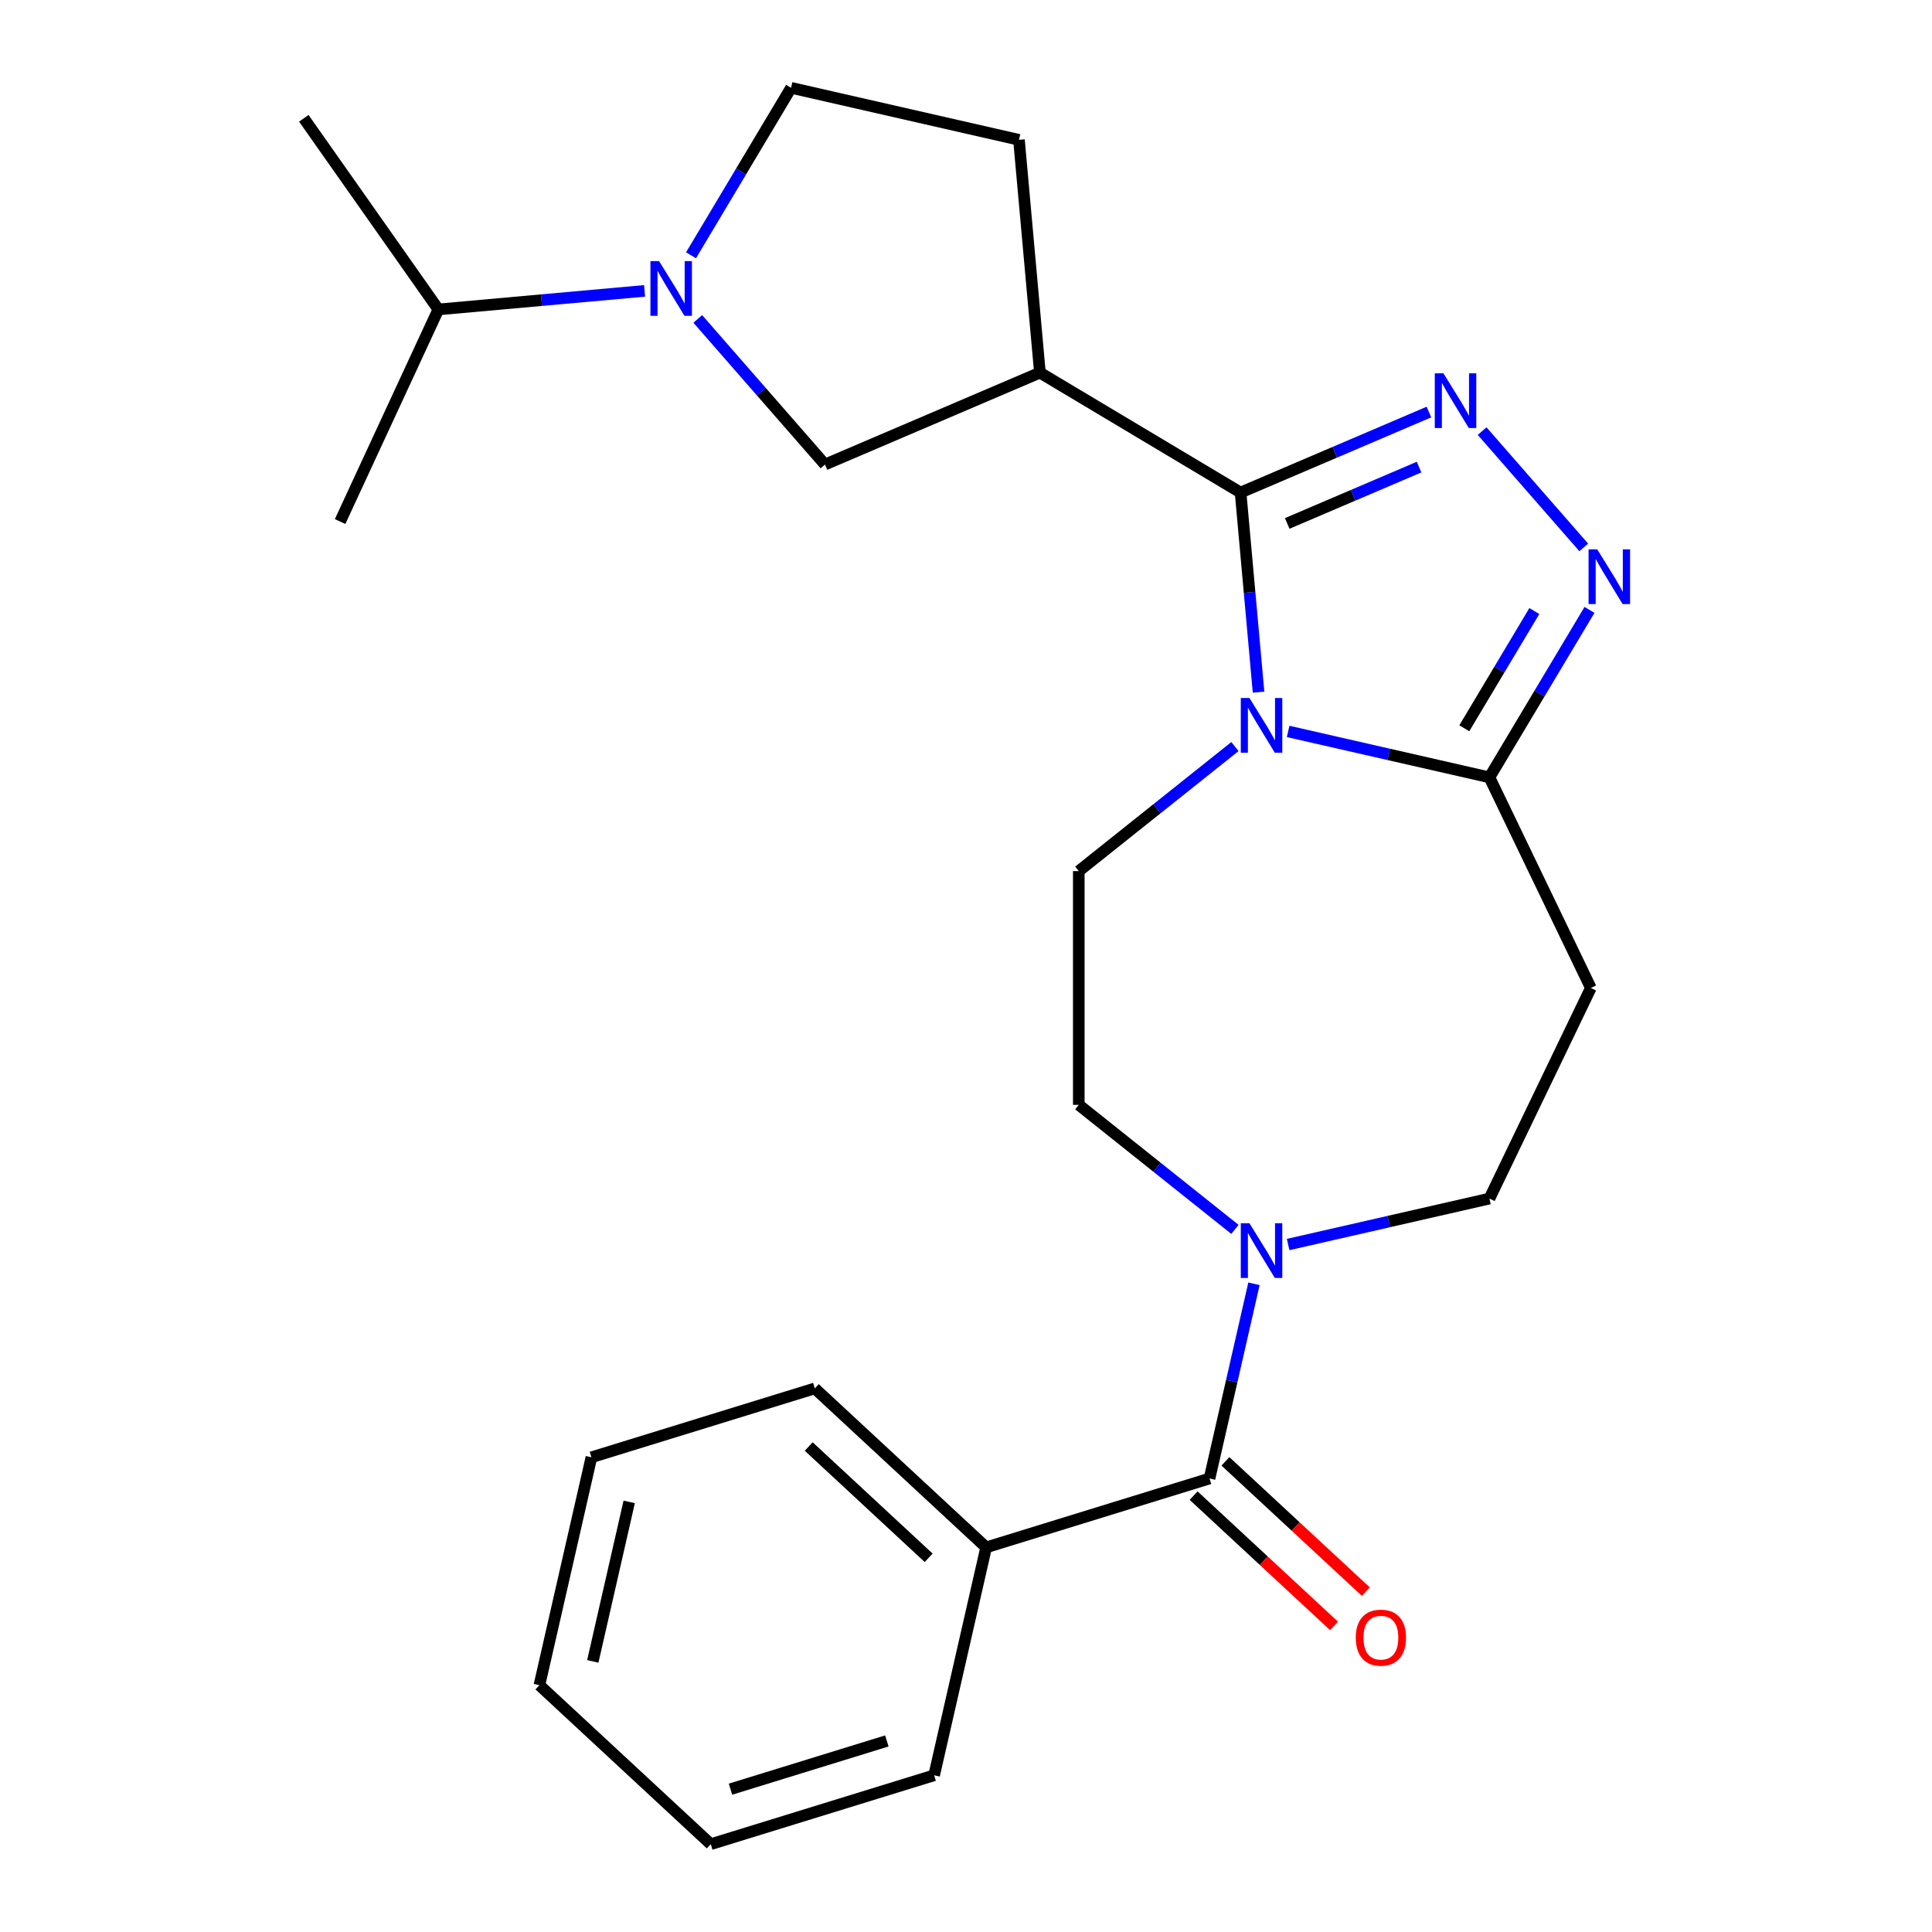 <?xml version='1.0' encoding='iso-8859-1'?>
<svg version='1.1' baseProfile='full'
              xmlns='http://www.w3.org/2000/svg'
                      xmlns:rdkit='http://www.rdkit.org/xml'
                      xmlns:xlink='http://www.w3.org/1999/xlink'
                  xml:space='preserve'
width='1000px' height='1000px' viewBox='0 0 1000 1000'>
<!-- END OF HEADER -->
<rect style='opacity:1.0;fill:#FFFFFF;stroke:none' width='1000' height='1000' x='0' y='0'> </rect>
<path class='bond-0' d='M 651.423,358.257 L 646.774,306.597' style='fill:none;fill-rule:evenodd;stroke:#0000FF;stroke-width:6px;stroke-linecap:butt;stroke-linejoin:miter;stroke-opacity:1' />
<path class='bond-0' d='M 646.774,306.597 L 642.125,254.937' style='fill:none;fill-rule:evenodd;stroke:#000000;stroke-width:6px;stroke-linecap:butt;stroke-linejoin:miter;stroke-opacity:1' />
<path class='bond-3' d='M 666.735,378.583 L 718.831,390.474' style='fill:none;fill-rule:evenodd;stroke:#0000FF;stroke-width:6px;stroke-linecap:butt;stroke-linejoin:miter;stroke-opacity:1' />
<path class='bond-3' d='M 718.831,390.474 L 770.927,402.364' style='fill:none;fill-rule:evenodd;stroke:#000000;stroke-width:6px;stroke-linecap:butt;stroke-linejoin:miter;stroke-opacity:1' />
<path class='bond-10' d='M 639.205,386.418 L 598.79,418.648' style='fill:none;fill-rule:evenodd;stroke:#0000FF;stroke-width:6px;stroke-linecap:butt;stroke-linejoin:miter;stroke-opacity:1' />
<path class='bond-10' d='M 598.79,418.648 L 558.376,450.878' style='fill:none;fill-rule:evenodd;stroke:#000000;stroke-width:6px;stroke-linecap:butt;stroke-linejoin:miter;stroke-opacity:1' />
<path class='bond-1' d='M 642.125,254.937 L 690.869,234.103' style='fill:none;fill-rule:evenodd;stroke:#000000;stroke-width:6px;stroke-linecap:butt;stroke-linejoin:miter;stroke-opacity:1' />
<path class='bond-1' d='M 690.869,234.103 L 739.614,213.268' style='fill:none;fill-rule:evenodd;stroke:#0000FF;stroke-width:6px;stroke-linecap:butt;stroke-linejoin:miter;stroke-opacity:1' />
<path class='bond-1' d='M 666.258,270.938 L 700.38,256.354' style='fill:none;fill-rule:evenodd;stroke:#000000;stroke-width:6px;stroke-linecap:butt;stroke-linejoin:miter;stroke-opacity:1' />
<path class='bond-1' d='M 700.38,256.354 L 734.501,241.77' style='fill:none;fill-rule:evenodd;stroke:#0000FF;stroke-width:6px;stroke-linecap:butt;stroke-linejoin:miter;stroke-opacity:1' />
<path class='bond-4' d='M 642.125,254.937 L 538.26,192.881' style='fill:none;fill-rule:evenodd;stroke:#000000;stroke-width:6px;stroke-linecap:butt;stroke-linejoin:miter;stroke-opacity:1' />
<path class='bond-25' d='M 767.144,223.14 L 819.742,283.343' style='fill:none;fill-rule:evenodd;stroke:#0000FF;stroke-width:6px;stroke-linecap:butt;stroke-linejoin:miter;stroke-opacity:1' />
<path class='bond-2' d='M 822.716,315.685 L 796.822,359.024' style='fill:none;fill-rule:evenodd;stroke:#0000FF;stroke-width:6px;stroke-linecap:butt;stroke-linejoin:miter;stroke-opacity:1' />
<path class='bond-2' d='M 796.822,359.024 L 770.927,402.364' style='fill:none;fill-rule:evenodd;stroke:#000000;stroke-width:6px;stroke-linecap:butt;stroke-linejoin:miter;stroke-opacity:1' />
<path class='bond-2' d='M 794.175,316.275 L 776.049,346.613' style='fill:none;fill-rule:evenodd;stroke:#0000FF;stroke-width:6px;stroke-linecap:butt;stroke-linejoin:miter;stroke-opacity:1' />
<path class='bond-2' d='M 776.049,346.613 L 757.923,376.951' style='fill:none;fill-rule:evenodd;stroke:#000000;stroke-width:6px;stroke-linecap:butt;stroke-linejoin:miter;stroke-opacity:1' />
<path class='bond-9' d='M 770.927,402.364 L 823.423,511.373' style='fill:none;fill-rule:evenodd;stroke:#000000;stroke-width:6px;stroke-linecap:butt;stroke-linejoin:miter;stroke-opacity:1' />
<path class='bond-8' d='M 538.26,192.881 L 427.006,240.434' style='fill:none;fill-rule:evenodd;stroke:#000000;stroke-width:6px;stroke-linecap:butt;stroke-linejoin:miter;stroke-opacity:1' />
<path class='bond-13' d='M 538.26,192.881 L 527.415,72.377' style='fill:none;fill-rule:evenodd;stroke:#000000;stroke-width:6px;stroke-linecap:butt;stroke-linejoin:miter;stroke-opacity:1' />
<path class='bond-5' d='M 361.166,165.074 L 394.086,202.754' style='fill:none;fill-rule:evenodd;stroke:#0000FF;stroke-width:6px;stroke-linecap:butt;stroke-linejoin:miter;stroke-opacity:1' />
<path class='bond-5' d='M 394.086,202.754 L 427.006,240.434' style='fill:none;fill-rule:evenodd;stroke:#000000;stroke-width:6px;stroke-linecap:butt;stroke-linejoin:miter;stroke-opacity:1' />
<path class='bond-17' d='M 333.636,150.558 L 280.267,155.361' style='fill:none;fill-rule:evenodd;stroke:#0000FF;stroke-width:6px;stroke-linecap:butt;stroke-linejoin:miter;stroke-opacity:1' />
<path class='bond-17' d='M 280.267,155.361 L 226.897,160.165' style='fill:none;fill-rule:evenodd;stroke:#000000;stroke-width:6px;stroke-linecap:butt;stroke-linejoin:miter;stroke-opacity:1' />
<path class='bond-27' d='M 357.668,132.134 L 383.563,88.794' style='fill:none;fill-rule:evenodd;stroke:#0000FF;stroke-width:6px;stroke-linecap:butt;stroke-linejoin:miter;stroke-opacity:1' />
<path class='bond-27' d='M 383.563,88.794 L 409.457,45.455' style='fill:none;fill-rule:evenodd;stroke:#000000;stroke-width:6px;stroke-linecap:butt;stroke-linejoin:miter;stroke-opacity:1' />
<path class='bond-6' d='M 626.047,765.263 L 637.547,714.876' style='fill:none;fill-rule:evenodd;stroke:#000000;stroke-width:6px;stroke-linecap:butt;stroke-linejoin:miter;stroke-opacity:1' />
<path class='bond-6' d='M 637.547,714.876 L 649.048,664.49' style='fill:none;fill-rule:evenodd;stroke:#0000FF;stroke-width:6px;stroke-linecap:butt;stroke-linejoin:miter;stroke-opacity:1' />
<path class='bond-15' d='M 617.818,774.132 L 654.151,807.845' style='fill:none;fill-rule:evenodd;stroke:#000000;stroke-width:6px;stroke-linecap:butt;stroke-linejoin:miter;stroke-opacity:1' />
<path class='bond-15' d='M 654.151,807.845 L 690.485,841.558' style='fill:none;fill-rule:evenodd;stroke:#FF0000;stroke-width:6px;stroke-linecap:butt;stroke-linejoin:miter;stroke-opacity:1' />
<path class='bond-15' d='M 634.277,756.393 L 670.61,790.106' style='fill:none;fill-rule:evenodd;stroke:#000000;stroke-width:6px;stroke-linecap:butt;stroke-linejoin:miter;stroke-opacity:1' />
<path class='bond-15' d='M 670.61,790.106 L 706.944,823.819' style='fill:none;fill-rule:evenodd;stroke:#FF0000;stroke-width:6px;stroke-linecap:butt;stroke-linejoin:miter;stroke-opacity:1' />
<path class='bond-16' d='M 626.047,765.263 L 510.431,800.925' style='fill:none;fill-rule:evenodd;stroke:#000000;stroke-width:6px;stroke-linecap:butt;stroke-linejoin:miter;stroke-opacity:1' />
<path class='bond-7' d='M 639.205,636.328 L 598.79,604.099' style='fill:none;fill-rule:evenodd;stroke:#0000FF;stroke-width:6px;stroke-linecap:butt;stroke-linejoin:miter;stroke-opacity:1' />
<path class='bond-7' d='M 598.79,604.099 L 558.376,571.869' style='fill:none;fill-rule:evenodd;stroke:#000000;stroke-width:6px;stroke-linecap:butt;stroke-linejoin:miter;stroke-opacity:1' />
<path class='bond-26' d='M 666.735,644.164 L 718.831,632.273' style='fill:none;fill-rule:evenodd;stroke:#0000FF;stroke-width:6px;stroke-linecap:butt;stroke-linejoin:miter;stroke-opacity:1' />
<path class='bond-26' d='M 718.831,632.273 L 770.927,620.382' style='fill:none;fill-rule:evenodd;stroke:#000000;stroke-width:6px;stroke-linecap:butt;stroke-linejoin:miter;stroke-opacity:1' />
<path class='bond-11' d='M 823.423,511.373 L 770.927,620.382' style='fill:none;fill-rule:evenodd;stroke:#000000;stroke-width:6px;stroke-linecap:butt;stroke-linejoin:miter;stroke-opacity:1' />
<path class='bond-12' d='M 558.376,450.878 L 558.376,571.869' style='fill:none;fill-rule:evenodd;stroke:#000000;stroke-width:6px;stroke-linecap:butt;stroke-linejoin:miter;stroke-opacity:1' />
<path class='bond-14' d='M 527.415,72.377 L 409.457,45.455' style='fill:none;fill-rule:evenodd;stroke:#000000;stroke-width:6px;stroke-linecap:butt;stroke-linejoin:miter;stroke-opacity:1' />
<path class='bond-18' d='M 510.431,800.925 L 421.739,718.631' style='fill:none;fill-rule:evenodd;stroke:#000000;stroke-width:6px;stroke-linecap:butt;stroke-linejoin:miter;stroke-opacity:1' />
<path class='bond-18' d='M 480.669,806.32 L 418.584,748.713' style='fill:none;fill-rule:evenodd;stroke:#000000;stroke-width:6px;stroke-linecap:butt;stroke-linejoin:miter;stroke-opacity:1' />
<path class='bond-19' d='M 510.431,800.925 L 483.508,918.883' style='fill:none;fill-rule:evenodd;stroke:#000000;stroke-width:6px;stroke-linecap:butt;stroke-linejoin:miter;stroke-opacity:1' />
<path class='bond-20' d='M 226.897,160.165 L 157.253,61.228' style='fill:none;fill-rule:evenodd;stroke:#000000;stroke-width:6px;stroke-linecap:butt;stroke-linejoin:miter;stroke-opacity:1' />
<path class='bond-21' d='M 226.897,160.165 L 176.038,269.947' style='fill:none;fill-rule:evenodd;stroke:#000000;stroke-width:6px;stroke-linecap:butt;stroke-linejoin:miter;stroke-opacity:1' />
<path class='bond-23' d='M 421.739,718.631 L 306.123,754.293' style='fill:none;fill-rule:evenodd;stroke:#000000;stroke-width:6px;stroke-linecap:butt;stroke-linejoin:miter;stroke-opacity:1' />
<path class='bond-22' d='M 483.508,918.883 L 367.893,954.545' style='fill:none;fill-rule:evenodd;stroke:#000000;stroke-width:6px;stroke-linecap:butt;stroke-linejoin:miter;stroke-opacity:1' />
<path class='bond-22' d='M 459.034,901.109 L 378.103,926.073' style='fill:none;fill-rule:evenodd;stroke:#000000;stroke-width:6px;stroke-linecap:butt;stroke-linejoin:miter;stroke-opacity:1' />
<path class='bond-24' d='M 367.893,954.545 L 279.2,872.251' style='fill:none;fill-rule:evenodd;stroke:#000000;stroke-width:6px;stroke-linecap:butt;stroke-linejoin:miter;stroke-opacity:1' />
<path class='bond-28' d='M 306.123,754.293 L 279.2,872.251' style='fill:none;fill-rule:evenodd;stroke:#000000;stroke-width:6px;stroke-linecap:butt;stroke-linejoin:miter;stroke-opacity:1' />
<path class='bond-28' d='M 325.676,777.372 L 306.83,859.942' style='fill:none;fill-rule:evenodd;stroke:#000000;stroke-width:6px;stroke-linecap:butt;stroke-linejoin:miter;stroke-opacity:1' />
<path  class='atom-0' d='M 646.71 361.281
L 655.99 376.281
Q 656.91 377.761, 658.39 380.441
Q 659.87 383.121, 659.95 383.281
L 659.95 361.281
L 663.71 361.281
L 663.71 389.601
L 659.83 389.601
L 649.87 373.201
Q 648.71 371.281, 647.47 369.081
Q 646.27 366.881, 645.91 366.201
L 645.91 389.601
L 642.23 389.601
L 642.23 361.281
L 646.71 361.281
' fill='#0000FF'/>
<path  class='atom-2' d='M 747.119 193.225
L 756.399 208.225
Q 757.319 209.705, 758.799 212.385
Q 760.279 215.065, 760.359 215.225
L 760.359 193.225
L 764.119 193.225
L 764.119 221.545
L 760.239 221.545
L 750.279 205.145
Q 749.119 203.225, 747.879 201.025
Q 746.679 198.825, 746.319 198.145
L 746.319 221.545
L 742.639 221.545
L 742.639 193.225
L 747.119 193.225
' fill='#0000FF'/>
<path  class='atom-3' d='M 826.724 284.34
L 836.004 299.34
Q 836.924 300.82, 838.404 303.5
Q 839.884 306.18, 839.964 306.34
L 839.964 284.34
L 843.724 284.34
L 843.724 312.66
L 839.844 312.66
L 829.884 296.26
Q 828.724 294.34, 827.484 292.14
Q 826.284 289.94, 825.924 289.26
L 825.924 312.66
L 822.244 312.66
L 822.244 284.34
L 826.724 284.34
' fill='#0000FF'/>
<path  class='atom-6' d='M 341.141 135.159
L 350.421 150.159
Q 351.341 151.639, 352.821 154.319
Q 354.301 156.999, 354.381 157.159
L 354.381 135.159
L 358.141 135.159
L 358.141 163.479
L 354.261 163.479
L 344.301 147.079
Q 343.141 145.159, 341.901 142.959
Q 340.701 140.759, 340.341 140.079
L 340.341 163.479
L 336.661 163.479
L 336.661 135.159
L 341.141 135.159
' fill='#0000FF'/>
<path  class='atom-8' d='M 646.71 633.145
L 655.99 648.145
Q 656.91 649.625, 658.39 652.305
Q 659.87 654.985, 659.95 655.145
L 659.95 633.145
L 663.71 633.145
L 663.71 661.465
L 659.83 661.465
L 649.87 645.065
Q 648.71 643.145, 647.47 640.945
Q 646.27 638.745, 645.91 638.065
L 645.91 661.465
L 642.23 661.465
L 642.23 633.145
L 646.71 633.145
' fill='#0000FF'/>
<path  class='atom-16' d='M 701.74 847.637
Q 701.74 840.837, 705.1 837.037
Q 708.46 833.237, 714.74 833.237
Q 721.02 833.237, 724.38 837.037
Q 727.74 840.837, 727.74 847.637
Q 727.74 854.517, 724.34 858.437
Q 720.94 862.317, 714.74 862.317
Q 708.5 862.317, 705.1 858.437
Q 701.74 854.557, 701.74 847.637
M 714.74 859.117
Q 719.06 859.117, 721.38 856.237
Q 723.74 853.317, 723.74 847.637
Q 723.74 842.077, 721.38 839.277
Q 719.06 836.437, 714.74 836.437
Q 710.42 836.437, 708.06 839.237
Q 705.74 842.037, 705.74 847.637
Q 705.74 853.357, 708.06 856.237
Q 710.42 859.117, 714.74 859.117
' fill='#FF0000'/>
</svg>
